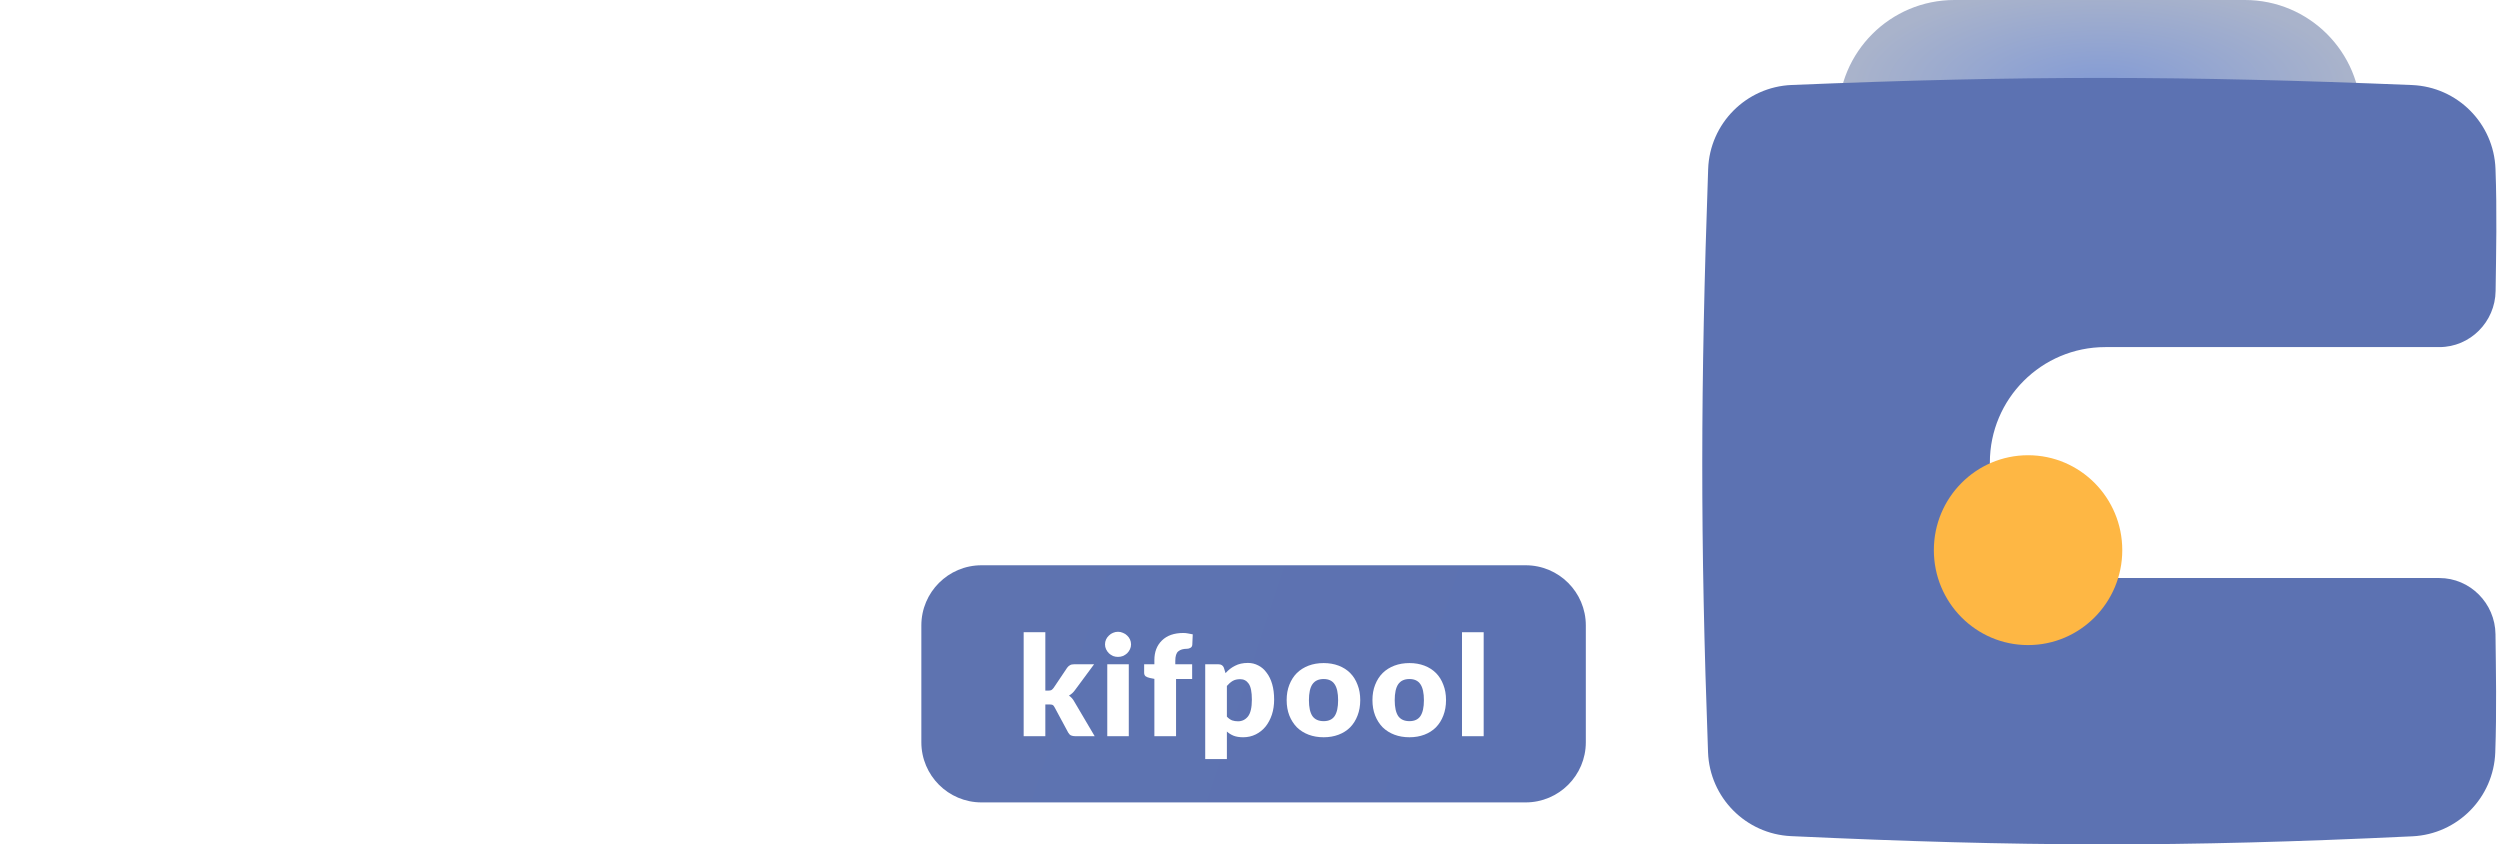 <svg width="453" height="153" viewBox="0 0 453 153" fill="none" xmlns="http://www.w3.org/2000/svg">
<path d="M39.085 48.092C39.085 48.354 39.194 48.572 39.412 48.747C39.63 48.921 39.87 49.008 40.132 49.008H42.684C42.946 49.008 43.164 49.074 43.339 49.205C43.513 49.292 43.666 49.532 43.797 49.925C43.928 50.317 44.015 50.928 44.058 51.757C44.102 52.586 44.124 53.72 44.124 55.16C44.124 56.686 44.102 57.886 44.058 58.758C44.015 59.631 43.928 60.285 43.797 60.722C43.666 61.158 43.513 61.42 43.339 61.507C43.164 61.594 42.946 61.638 42.684 61.638H41.572C41.048 61.638 40.525 61.638 40.001 61.638C39.478 61.594 39.042 61.529 38.693 61.441C38.344 63.492 37.689 65.411 36.73 67.2C35.77 68.988 34.526 70.537 33 71.846C31.516 73.154 29.771 74.18 27.765 74.921C25.758 75.663 23.533 76.034 21.09 76.034H17.818C15.114 76.034 12.693 75.619 10.555 74.79C8.461 73.962 6.672 72.762 5.189 71.192C3.706 69.665 2.572 67.789 1.786 65.564C1.001 63.339 0.609 60.831 0.609 58.039V44.362H12.453V58.366C12.453 60.024 12.932 61.289 13.892 62.161C14.852 63.034 16.401 63.47 18.538 63.47H20.698C23.053 63.47 24.733 62.99 25.736 62.03C26.74 61.071 27.241 59.849 27.241 58.366V38.212H39.085V48.092ZM23.642 40.436H11.733V31.472H23.642V40.436Z" fill="white"/>
<path d="M45.164 49.008C45.469 49.008 45.731 48.921 45.949 48.747C46.167 48.529 46.277 48.267 46.277 47.962C46.277 43.599 47.433 40.175 49.745 37.688C52.1 35.158 55.307 33.893 59.364 33.893C63.639 33.893 66.845 35.136 68.983 37.623C71.121 40.109 72.189 43.425 72.189 47.569C72.189 51.931 71.012 55.378 68.656 57.908C66.3 60.395 63.05 61.638 58.906 61.638C57.641 61.638 56.397 61.463 55.176 61.114C53.955 60.765 52.907 60.22 52.035 59.478C51.511 59.958 50.944 60.329 50.334 60.591C49.767 60.852 49.112 61.071 48.371 61.245C47.673 61.42 46.865 61.529 45.949 61.572C45.033 61.616 43.943 61.638 42.678 61.638C42.416 61.638 42.198 61.594 42.023 61.507C41.805 61.42 41.652 61.18 41.565 60.787C41.434 60.351 41.347 59.718 41.303 58.889C41.26 58.061 41.238 56.926 41.238 55.487C41.238 53.96 41.26 52.76 41.303 51.888C41.347 51.015 41.434 50.383 41.565 49.99C41.652 49.554 41.805 49.292 42.023 49.205C42.198 49.074 42.416 49.008 42.678 49.008H45.164ZM57.074 47.569C57.074 48.485 57.27 49.074 57.663 49.336C58.055 49.597 58.535 49.728 59.102 49.728C59.582 49.728 60.018 49.597 60.411 49.336C60.803 49.074 61 48.485 61 47.569C61 46.129 60.367 45.41 59.102 45.41C57.75 45.41 57.074 46.129 57.074 47.569Z" fill="white"/>
<path d="M100.253 76.034C97.548 76.034 95.127 75.619 92.99 74.79C90.895 73.962 89.107 72.762 87.624 71.192C86.141 69.665 85.006 67.789 84.221 65.564C83.436 63.339 83.043 60.831 83.043 58.039V44.362H94.887V58.366C94.887 60.024 95.367 61.289 96.327 62.161C97.287 63.034 98.835 63.47 100.973 63.47H103.132C105.488 63.47 107.167 62.99 108.171 62.03C109.174 61.071 109.676 59.849 109.676 58.366V21.722H121.52V57.646C121.52 60.176 121.105 62.554 120.276 64.779C119.448 67.004 118.248 68.945 116.677 70.603C115.151 72.304 113.275 73.634 111.05 74.594C108.825 75.554 106.317 76.034 103.525 76.034H100.253Z" fill="white"/>
<path d="M156.49 49.008C156.752 49.008 156.97 49.074 157.144 49.205C157.319 49.292 157.45 49.532 157.537 49.925C157.668 50.317 157.755 50.928 157.799 51.757C157.842 52.586 157.864 53.72 157.864 55.16C157.864 56.686 157.842 57.886 157.799 58.758C157.755 59.631 157.668 60.285 157.537 60.722C157.45 61.158 157.319 61.42 157.144 61.507C156.97 61.594 156.752 61.638 156.49 61.638H152.76C152.629 64.299 152.127 66.633 151.255 68.639C150.426 70.646 149.292 72.326 147.852 73.678C146.413 75.074 144.711 76.121 142.748 76.819C140.785 77.517 138.648 77.866 136.335 77.866H126.585L125.866 65.237H137.055C138.495 65.237 139.498 64.953 140.065 64.386C140.676 63.819 140.981 62.903 140.981 61.638H139.934C137.23 61.638 135.005 61.332 133.26 60.722C131.515 60.111 130.141 59.26 129.137 58.17C128.178 57.035 127.502 55.661 127.109 54.047C126.76 52.433 126.585 50.644 126.585 48.681C126.585 46.806 126.869 45.017 127.436 43.316C128.003 41.614 128.832 40.131 129.923 38.866C131.057 37.557 132.431 36.532 134.045 35.79C135.659 35.005 137.492 34.612 139.542 34.612C141.33 34.612 143.032 34.874 144.646 35.398C146.26 35.921 147.678 36.772 148.899 37.95C150.121 39.084 151.08 40.567 151.778 42.4C152.52 44.188 152.891 46.391 152.891 49.008H156.49ZM137.775 47.896C137.775 48.594 137.906 49.139 138.168 49.532C138.429 49.925 139.018 50.121 139.934 50.121H141.701V48.289C141.701 46.631 141.025 45.802 139.673 45.802C138.408 45.802 137.775 46.5 137.775 47.896Z" fill="white"/>
<path d="M160.48 49.008C160.742 49.008 160.982 48.921 161.2 48.747C161.418 48.529 161.527 48.267 161.527 47.962V38.212H173.371V49.008C173.371 51.102 173.066 52.935 172.455 54.505C171.888 56.076 171.081 57.384 170.034 58.431C168.987 59.478 167.722 60.285 166.238 60.852C164.799 61.376 163.228 61.638 161.527 61.638H156.488C156.227 61.638 156.008 61.594 155.834 61.507C155.616 61.42 155.463 61.18 155.376 60.787C155.245 60.351 155.158 59.718 155.114 58.889C155.071 58.061 155.049 56.926 155.049 55.487C155.049 53.96 155.071 52.76 155.114 51.888C155.158 51.015 155.245 50.383 155.376 49.99C155.463 49.554 155.616 49.292 155.834 49.205C156.008 49.074 156.227 49.008 156.488 49.008H160.48ZM170.492 84.999H161.134V75.968H170.492V84.999ZM175.203 74.201H156.488V65.171H175.203V74.201Z" fill="white"/>
<path d="M207.299 49.008C207.124 48.485 207.015 47.896 206.971 47.242C206.928 46.544 206.906 45.824 206.906 45.082C206.906 43.468 207.19 41.898 207.757 40.371C208.367 38.8 209.218 37.404 210.309 36.183C211.443 34.962 212.839 33.98 214.497 33.238C216.154 32.497 218.052 32.126 220.19 32.126C222.458 32.126 224.399 32.497 226.013 33.238C227.671 33.98 229.024 34.962 230.071 36.183C231.161 37.361 231.946 38.713 232.426 40.24C232.95 41.723 233.211 43.228 233.211 44.755C233.211 45.628 233.146 46.435 233.015 47.176C232.928 47.874 232.797 48.485 232.623 49.008H236.81C237.072 49.008 237.29 49.074 237.465 49.205C237.639 49.292 237.792 49.532 237.923 49.925C238.054 50.317 238.141 50.928 238.185 51.757C238.228 52.586 238.25 53.72 238.25 55.16C238.25 56.686 238.228 57.886 238.185 58.758C238.141 59.631 238.054 60.285 237.923 60.722C237.792 61.158 237.639 61.42 237.465 61.507C237.29 61.594 237.072 61.638 236.81 61.638H228.107C226.668 61.638 225.294 61.594 223.985 61.507C222.72 61.376 221.455 60.94 220.19 60.198C219.579 60.547 218.903 60.831 218.161 61.049C217.419 61.223 216.678 61.354 215.936 61.441C215.238 61.529 214.562 61.594 213.908 61.638C213.297 61.638 212.773 61.638 212.337 61.638H196.502C194.233 61.638 192.314 61.311 190.743 60.656C189.216 59.958 187.973 59.042 187.013 57.908C186.054 56.774 185.356 55.443 184.919 53.916C184.483 52.346 184.265 50.71 184.265 49.008V38.212H196.109V47.962C196.109 48.267 196.218 48.529 196.436 48.747C196.654 48.921 196.916 49.008 197.221 49.008H207.299ZM220.059 49.008C220.626 48.66 221.084 48.223 221.433 47.7C221.826 47.176 222.022 46.544 222.022 45.802C222.022 45.279 221.847 44.799 221.498 44.362C221.149 43.883 220.669 43.643 220.059 43.643C219.404 43.643 218.903 43.883 218.554 44.362C218.205 44.799 218.03 45.279 218.03 45.802C218.03 46.544 218.227 47.176 218.619 47.7C219.012 48.223 219.492 48.66 220.059 49.008ZM226.013 28.527H214.104V19.562H226.013V28.527Z" fill="white"/>
<path d="M239.301 49.008C239.606 49.008 239.868 48.921 240.086 48.747C240.304 48.529 240.413 48.267 240.413 47.962V38.212H252.322V47.962C252.322 48.66 252.671 49.008 253.369 49.008H255.856C256.118 49.008 256.336 49.074 256.51 49.205C256.729 49.292 256.881 49.532 256.968 49.925C257.099 50.317 257.187 50.928 257.23 51.757C257.274 52.586 257.296 53.72 257.296 55.16C257.296 56.686 257.274 57.886 257.23 58.758C257.187 59.631 257.099 60.285 256.968 60.722C256.881 61.158 256.729 61.42 256.51 61.507C256.336 61.594 256.118 61.638 255.856 61.638H253.827C252.344 61.638 250.97 61.507 249.705 61.245C248.484 60.983 247.415 60.395 246.499 59.478C245.452 60.395 244.383 60.983 243.292 61.245C242.245 61.507 241.286 61.638 240.413 61.638H236.814C236.552 61.638 236.334 61.594 236.16 61.507C235.942 61.42 235.789 61.18 235.702 60.787C235.571 60.351 235.484 59.718 235.44 58.889C235.396 58.061 235.374 56.926 235.374 55.487C235.374 53.96 235.396 52.76 235.44 51.888C235.484 51.015 235.571 50.383 235.702 49.99C235.789 49.554 235.942 49.292 236.16 49.205C236.334 49.074 236.552 49.008 236.814 49.008H239.301ZM255.529 74.201H236.814V65.171H255.529V74.201Z" fill="white"/>
<path d="M268.813 49.008C269.555 49.008 269.926 48.725 269.926 48.158C269.926 47.809 269.686 47.373 269.206 46.849L257.297 35.005V26.367L282.882 17.01L285.761 28.854L273.132 33.566L278.171 38.604C279.349 39.782 280.308 40.873 281.05 41.876C281.792 42.836 282.381 43.774 282.817 44.69C283.253 45.562 283.537 46.435 283.668 47.307C283.842 48.18 283.929 49.118 283.929 50.121C283.929 52.171 283.602 53.938 282.948 55.421C282.337 56.861 281.465 58.039 280.33 58.955C279.24 59.871 277.953 60.547 276.47 60.983C274.986 61.42 273.394 61.638 271.693 61.638H255.857C255.595 61.638 255.377 61.594 255.203 61.507C254.985 61.42 254.832 61.18 254.745 60.787C254.614 60.351 254.527 59.718 254.483 58.889C254.439 58.061 254.417 56.926 254.417 55.487C254.417 53.96 254.439 52.76 254.483 51.888C254.527 51.015 254.614 50.383 254.745 49.99C254.832 49.554 254.985 49.292 255.203 49.205C255.377 49.074 255.595 49.008 255.857 49.008H268.813Z" fill="white"/>
<path d="M166.948 113.332C166.948 107.309 171.831 102.426 177.854 102.426H276.445C282.468 102.426 287.351 107.309 287.351 113.332V134.49C287.351 140.513 282.468 145.396 276.445 145.396H177.854C171.831 145.396 166.948 140.513 166.948 134.49V113.332Z" fill="url(#paint0_linear_502_32)"/>
<path d="M0.048 123.268L0.936 121.636H7.102C7.438 121.636 7.766 121.684 8.086 121.78C8.422 121.86 8.71 121.996 8.95 122.188C9.205 122.364 9.405 122.596 9.549 122.884C9.709 123.156 9.789 123.484 9.789 123.868C9.789 124.092 9.741 124.34 9.645 124.612C9.565 124.867 9.405 125.163 9.165 125.499C8.926 125.835 8.59 126.219 8.158 126.651C7.742 127.067 7.206 127.555 6.55 128.115C6.966 128.355 7.438 128.514 7.966 128.594C8.494 128.658 9.173 128.69 10.005 128.69H11.757C12.109 128.69 12.285 128.962 12.285 129.506C12.285 130.066 12.109 130.346 11.757 130.346H9.765C9.157 130.346 8.622 130.338 8.158 130.322C7.694 130.29 7.27 130.234 6.886 130.154C6.502 130.058 6.142 129.922 5.806 129.746C5.486 129.554 5.175 129.298 4.871 128.978C3.687 129.746 2.831 130.49 2.303 131.21C1.792 131.93 1.536 132.705 1.536 133.537C1.536 134.561 1.879 135.353 2.567 135.912C3.255 136.472 4.399 136.752 5.998 136.752H10.197L10.077 138.384H5.926C4.823 138.384 3.887 138.256 3.119 138C2.367 137.76 1.76 137.424 1.296 136.992C0.832 136.56 0.496 136.056 0.288 135.481C0.096 134.905 0 134.289 0 133.633C0 132.625 0.272 131.666 0.816 130.754C1.376 129.842 2.287 128.93 3.551 128.019L0.048 123.268ZM8.158 124.204C8.158 123.9 8.03 123.66 7.774 123.484C7.534 123.308 7.158 123.22 6.646 123.22H1.847L5.087 127.635C6.142 126.803 6.918 126.115 7.414 125.571C7.91 125.011 8.158 124.556 8.158 124.204Z" fill="white"/>
<path d="M11.757 130.346C11.549 130.346 11.413 130.282 11.349 130.154C11.269 130.026 11.229 129.826 11.229 129.554C11.229 129.266 11.269 129.05 11.349 128.906C11.413 128.762 11.549 128.69 11.757 128.69H17.228C17.851 128.69 18.347 128.522 18.715 128.187C19.083 127.851 19.267 127.387 19.267 126.795V123.484H20.851V126.795C20.851 127.931 20.531 128.81 19.891 129.434C19.251 130.042 18.395 130.346 17.324 130.346H11.757ZM17.899 134.833H16.076V133.129H17.899V134.833ZM14.78 134.833H12.933V133.129H14.78V134.833Z" fill="white"/>
<path d="M26.145 126.867C26.145 127.427 26.328 127.875 26.696 128.211C27.064 128.53 27.552 128.69 28.16 128.69H28.424C28.776 128.69 28.952 128.962 28.952 129.506C28.952 130.066 28.776 130.346 28.424 130.346H28.16C27.776 130.346 27.392 130.274 27.008 130.13C26.64 129.986 26.336 129.738 26.096 129.386V129.962C26.096 130.89 25.953 131.73 25.665 132.481C25.377 133.249 24.977 133.905 24.465 134.449C23.953 134.993 23.353 135.409 22.666 135.696C21.978 136 21.226 136.152 20.41 136.152H19.81L19.642 134.521H20.122C20.906 134.521 21.578 134.393 22.138 134.137C22.697 133.881 23.153 133.537 23.505 133.105C23.873 132.689 24.145 132.209 24.321 131.666C24.497 131.122 24.585 130.554 24.585 129.962V123.484H26.145V126.867Z" fill="white"/>
<path d="M29.28 128.69C29.952 128.69 30.472 128.522 30.84 128.187C31.224 127.851 31.416 127.387 31.416 126.795V123.484H32.975V126.795C32.975 127.147 33.031 127.443 33.143 127.683C33.271 127.923 33.431 128.123 33.623 128.283C33.831 128.426 34.055 128.53 34.295 128.594C34.551 128.658 34.807 128.69 35.063 128.69C35.815 128.69 36.382 128.522 36.766 128.187C37.166 127.851 37.366 127.387 37.366 126.795V123.484H38.926V126.795C38.926 127.499 39.118 127.995 39.502 128.283C39.901 128.554 40.349 128.69 40.845 128.69C41.453 128.69 41.933 128.522 42.285 128.187C42.653 127.851 42.837 127.387 42.837 126.795V123.484H44.396V126.795C44.396 127.931 44.076 128.81 43.436 129.434C42.812 130.042 41.965 130.346 40.893 130.346C40.317 130.346 39.781 130.242 39.285 130.034C38.79 129.81 38.382 129.394 38.062 128.786C37.71 129.394 37.262 129.81 36.718 130.034C36.19 130.242 35.639 130.346 35.063 130.346C34.439 130.346 33.871 130.242 33.359 130.034C32.847 129.81 32.431 129.394 32.111 128.786C31.76 129.394 31.328 129.81 30.816 130.034C30.304 130.242 29.76 130.346 29.184 130.346H28.416C28.209 130.346 28.073 130.282 28.009 130.154C27.929 130.026 27.889 129.826 27.889 129.554C27.889 129.266 27.929 129.05 28.009 128.906C28.073 128.762 28.209 128.69 28.416 128.69H29.28Z" fill="white"/>
<path d="M52.914 134.521C53.617 134.521 54.233 134.409 54.761 134.185C55.305 133.961 55.761 133.657 56.129 133.273C56.497 132.889 56.777 132.441 56.969 131.93C57.161 131.434 57.273 130.906 57.304 130.346H54.905C54.089 130.346 53.418 130.258 52.89 130.082C52.362 129.906 51.946 129.65 51.642 129.314C51.338 128.978 51.122 128.578 50.994 128.115C50.882 127.635 50.826 127.099 50.826 126.507C50.826 125.899 50.914 125.323 51.09 124.78C51.266 124.236 51.522 123.756 51.858 123.34C52.194 122.924 52.61 122.596 53.106 122.356C53.617 122.1 54.201 121.972 54.857 121.972C55.385 121.972 55.889 122.06 56.369 122.236C56.849 122.412 57.273 122.692 57.64 123.076C58.008 123.444 58.296 123.932 58.504 124.54C58.728 125.131 58.84 125.851 58.84 126.699V129.962C58.84 130.778 58.704 131.562 58.432 132.313C58.176 133.065 57.8 133.721 57.304 134.281C56.809 134.857 56.201 135.313 55.481 135.648C54.761 135.984 53.953 136.152 53.058 136.152H50.514L50.37 134.521H52.914ZM52.314 126.411C52.314 126.811 52.354 127.155 52.434 127.443C52.53 127.731 52.682 127.971 52.89 128.163C53.114 128.339 53.41 128.474 53.778 128.57C54.145 128.65 54.609 128.69 55.169 128.69H57.328V126.891C57.328 125.707 57.097 124.859 56.633 124.348C56.169 123.836 55.529 123.58 54.713 123.58C53.946 123.58 53.354 123.836 52.938 124.348C52.522 124.859 52.314 125.547 52.314 126.411Z" fill="white"/>
<path d="M80.111 130.346C79.727 130.346 79.343 130.274 78.959 130.13C78.592 129.986 78.28 129.738 78.024 129.386V129.914C78.024 130.762 77.888 131.562 77.616 132.313C77.344 133.065 76.952 133.721 76.44 134.281C75.944 134.857 75.337 135.313 74.617 135.648C73.897 135.984 73.081 136.152 72.169 136.152H70.754C68.962 136.152 67.571 135.601 66.579 134.497C65.587 133.393 65.091 131.882 65.091 129.962V125.763H66.627V129.914C66.627 130.602 66.707 131.226 66.867 131.786C67.043 132.345 67.307 132.825 67.659 133.225C68.026 133.641 68.482 133.961 69.026 134.185C69.57 134.409 70.226 134.521 70.994 134.521H72.049C72.801 134.521 73.457 134.393 74.017 134.137C74.577 133.897 75.04 133.569 75.408 133.153C75.792 132.737 76.072 132.249 76.248 131.69C76.44 131.13 76.536 130.546 76.536 129.938V123.484H78.072V126.867C78.072 127.427 78.256 127.875 78.624 128.211C79.007 128.53 79.503 128.69 80.111 128.69H80.375C80.727 128.69 80.903 128.962 80.903 129.506C80.903 130.066 80.727 130.346 80.375 130.346H80.111ZM72.289 122.956H70.274V121.205H72.289V122.956Z" fill="white"/>
<path d="M80.77 128.69C81.394 128.69 81.866 128.538 82.186 128.235C82.506 127.931 82.666 127.523 82.666 127.011V126.099C82.666 124.708 83.018 123.62 83.722 122.836C84.441 122.052 85.433 121.66 86.697 121.66C87.353 121.66 87.928 121.764 88.424 121.972C88.92 122.18 89.328 122.476 89.648 122.86C89.984 123.244 90.232 123.7 90.392 124.228C90.552 124.756 90.632 125.339 90.632 125.979C90.632 127.355 90.272 128.426 89.552 129.194C88.832 129.962 87.848 130.346 86.601 130.346C85.961 130.346 85.345 130.226 84.753 129.986C84.161 129.73 83.698 129.282 83.362 128.642C83.218 129.01 83.042 129.306 82.834 129.53C82.626 129.754 82.41 129.93 82.186 130.058C81.962 130.17 81.722 130.25 81.466 130.298C81.226 130.33 80.994 130.346 80.77 130.346H80.386C80.179 130.346 80.043 130.282 79.979 130.154C79.899 130.026 79.859 129.826 79.859 129.554C79.859 129.266 79.899 129.05 79.979 128.906C80.043 128.762 80.179 128.69 80.386 128.69H80.77ZM89.096 126.123C89.096 125.291 88.912 124.62 88.544 124.108C88.176 123.58 87.544 123.316 86.649 123.316C84.985 123.316 84.153 124.284 84.153 126.219C84.153 127.035 84.377 127.651 84.825 128.067C85.289 128.482 85.881 128.69 86.601 128.69C87.416 128.69 88.032 128.466 88.448 128.019C88.88 127.571 89.096 126.939 89.096 126.123Z" fill="white"/>
<path d="M93.64 115.47H95.2V130.346H93.64V115.47Z" fill="white"/>
<path d="M109.63 134.521C110.446 134.521 111.126 134.441 111.669 134.281C112.229 134.121 112.685 133.905 113.037 133.633C113.389 133.377 113.637 133.081 113.781 132.745C113.941 132.425 114.021 132.089 114.021 131.738C114.021 131.354 113.917 131.026 113.709 130.754C113.517 130.482 113.181 130.346 112.701 130.346H108.694L108.814 128.69H117.332C117.684 128.69 117.86 128.962 117.86 129.506C117.86 130.066 117.684 130.346 117.332 130.346H114.981C115.189 130.522 115.324 130.738 115.388 130.994C115.468 131.25 115.508 131.538 115.508 131.858C115.508 132.289 115.412 132.753 115.221 133.249C115.045 133.745 114.733 134.209 114.285 134.641C113.853 135.073 113.269 135.433 112.533 135.72C111.813 136.008 110.918 136.152 109.846 136.152H107.447C105.655 136.152 104.264 135.601 103.272 134.497C102.28 133.393 101.784 131.882 101.784 129.962V125.763H103.32V129.914C103.32 130.602 103.4 131.226 103.56 131.786C103.736 132.345 104 132.825 104.352 133.225C104.719 133.641 105.175 133.961 105.719 134.185C106.263 134.409 106.919 134.521 107.687 134.521H109.63Z" fill="white"/>
<path d="M121.392 128.69C121.808 128.69 122.16 128.69 122.448 128.69C122.752 128.674 123.072 128.674 123.407 128.69C122.496 128.387 121.776 128.083 121.248 127.779C120.736 127.475 120.344 127.163 120.072 126.843C119.8 126.523 119.625 126.179 119.545 125.811C119.481 125.427 119.449 125.003 119.449 124.54C119.449 124.092 119.537 123.636 119.713 123.172C119.888 122.708 120.144 122.292 120.48 121.924C120.832 121.54 121.256 121.228 121.752 120.989C122.264 120.749 122.848 120.629 123.503 120.629C124.111 120.629 124.663 120.717 125.159 120.893C125.655 121.053 126.079 121.316 126.431 121.684C126.799 122.052 127.078 122.532 127.27 123.124C127.478 123.716 127.582 124.444 127.582 125.307V126.387C127.582 127.619 127.206 128.586 126.455 129.29C125.719 129.994 124.551 130.346 122.952 130.346H117.337C117.129 130.346 116.993 130.282 116.929 130.154C116.849 130.026 116.809 129.826 116.809 129.554C116.809 129.266 116.849 129.05 116.929 128.906C116.993 128.762 117.129 128.69 117.337 128.69H121.392ZM123.407 122.284C123.024 122.284 122.672 122.356 122.352 122.5C122.048 122.644 121.784 122.828 121.56 123.052C121.352 123.276 121.192 123.532 121.08 123.82C120.968 124.108 120.912 124.404 120.912 124.708C120.912 125.011 120.944 125.299 121.008 125.571C121.072 125.827 121.248 126.091 121.536 126.363C121.824 126.619 122.256 126.899 122.832 127.203C123.423 127.491 124.239 127.819 125.279 128.187C125.791 127.755 126.047 127.115 126.047 126.267V125.475C126.047 124.484 125.847 123.708 125.447 123.148C125.047 122.572 124.367 122.284 123.407 122.284ZM124.511 118.253H122.496V116.502H124.511V118.253Z" fill="white"/>
<path d="M130.591 115.47H132.151V130.346H130.591V115.47Z" fill="white"/>
<path d="M137.815 129.962C137.815 130.89 137.672 131.73 137.384 132.481C137.096 133.249 136.696 133.905 136.184 134.449C135.672 134.993 135.072 135.409 134.384 135.696C133.697 136 132.945 136.152 132.129 136.152H130.713L130.593 134.521H131.769C132.569 134.521 133.257 134.393 133.833 134.137C134.408 133.881 134.88 133.537 135.248 133.105C135.616 132.689 135.888 132.209 136.064 131.666C136.24 131.122 136.328 130.554 136.328 129.962V123.484H137.863V126.867C137.863 127.427 138.047 127.875 138.415 128.211C138.799 128.53 139.295 128.69 139.903 128.69H140.167C140.519 128.69 140.695 128.962 140.695 129.506C140.695 130.066 140.519 130.346 140.167 130.346H139.903C139.519 130.346 139.135 130.274 138.751 130.13C138.383 129.986 138.071 129.738 137.815 129.386V129.962Z" fill="white"/>
<path d="M146.205 128.618C146.925 127.307 147.605 126.187 148.245 125.259C148.885 124.332 149.5 123.58 150.092 123.004C150.684 122.412 151.26 121.988 151.82 121.732C152.38 121.46 152.947 121.324 153.523 121.324C154.147 121.324 154.707 121.444 155.203 121.684C155.715 121.924 156.155 122.252 156.522 122.668C156.89 123.084 157.17 123.572 157.362 124.132C157.57 124.692 157.674 125.291 157.674 125.931C157.674 126.475 157.586 127.011 157.41 127.539C157.25 128.067 156.994 128.538 156.642 128.954C156.29 129.37 155.843 129.706 155.299 129.962C154.755 130.218 154.115 130.346 153.379 130.346H146.709C146.085 130.346 145.517 130.242 145.006 130.034C144.494 129.81 144.078 129.394 143.758 128.786C143.406 129.394 142.966 129.81 142.438 130.034C141.926 130.242 141.391 130.346 140.831 130.346H140.159C139.951 130.346 139.815 130.282 139.751 130.154C139.671 130.026 139.631 129.826 139.631 129.554C139.631 129.266 139.671 129.05 139.751 128.906C139.815 128.762 139.951 128.69 140.159 128.69H140.927C141.599 128.69 142.118 128.522 142.486 128.187C142.87 127.851 143.062 127.387 143.062 126.795V123.484H144.622V126.795C144.622 127.307 144.766 127.723 145.054 128.043C145.358 128.347 145.741 128.538 146.205 128.618ZM156.115 125.931C156.115 125.515 156.043 125.131 155.899 124.78C155.771 124.412 155.587 124.1 155.347 123.844C155.107 123.572 154.819 123.364 154.483 123.22C154.163 123.06 153.811 122.98 153.427 122.98C152.58 122.98 151.692 123.436 150.764 124.348C149.852 125.243 148.837 126.691 147.717 128.69H153.427C153.763 128.69 154.091 128.642 154.411 128.546C154.747 128.434 155.035 128.267 155.275 128.043C155.531 127.803 155.731 127.515 155.875 127.179C156.035 126.827 156.115 126.411 156.115 125.931Z" fill="white"/>
<path d="M189.414 114.559V125.138H189.96C190.214 125.138 190.405 125.102 190.532 125.029C190.66 124.938 190.787 124.811 190.914 124.648L193.368 120.994C193.532 120.776 193.704 120.621 193.886 120.531C194.068 120.421 194.313 120.367 194.622 120.367H198.248L194.84 124.975C194.513 125.447 194.131 125.802 193.695 126.038C194.113 126.329 194.44 126.702 194.677 127.156L198.357 133.4H194.84C194.549 133.4 194.295 133.354 194.077 133.263C193.877 133.172 193.704 133 193.559 132.745L191.078 128.138C190.969 127.919 190.85 127.783 190.723 127.729C190.596 127.674 190.405 127.647 190.151 127.647H189.414V133.4H185.488V114.559H189.414Z" fill="white"/>
<path d="M204.536 120.367V133.4H200.637V120.367H204.536ZM204.945 116.768C204.945 117.077 204.881 117.368 204.754 117.64C204.627 117.913 204.454 118.158 204.236 118.377C204.018 118.577 203.763 118.74 203.472 118.867C203.2 118.976 202.9 119.031 202.573 119.031C202.264 119.031 201.964 118.976 201.673 118.867C201.4 118.74 201.155 118.577 200.937 118.377C200.719 118.158 200.546 117.913 200.419 117.64C200.291 117.368 200.228 117.077 200.228 116.768C200.228 116.441 200.291 116.141 200.419 115.868C200.546 115.596 200.719 115.359 200.937 115.159C201.155 114.941 201.4 114.778 201.673 114.669C201.964 114.541 202.264 114.478 202.573 114.478C202.9 114.478 203.2 114.541 203.472 114.669C203.763 114.778 204.018 114.941 204.236 115.159C204.454 115.359 204.627 115.596 204.754 115.868C204.881 116.141 204.945 116.441 204.945 116.768Z" fill="white"/>
<path d="M209.173 133.4V123.012L208.355 122.848C208.028 122.775 207.774 122.675 207.592 122.548C207.41 122.403 207.319 122.185 207.319 121.894V120.367H209.173V119.604C209.173 118.131 209.628 116.95 210.537 116.059C211.464 115.15 212.754 114.696 214.408 114.696C214.717 114.696 214.999 114.723 215.254 114.778C215.526 114.814 215.817 114.868 216.126 114.941L216.044 116.822C216.026 117.095 215.908 117.286 215.69 117.395C215.49 117.504 215.29 117.559 215.09 117.559C214.399 117.559 213.872 117.713 213.509 118.022C213.145 118.313 212.963 118.886 212.963 119.74V120.367H216.017V123.039H213.1V133.4H209.173Z" fill="white"/>
<path d="M222.312 129.855C222.621 130.182 222.939 130.41 223.266 130.537C223.593 130.646 223.947 130.7 224.329 130.7C225.056 130.7 225.656 130.41 226.129 129.828C226.601 129.228 226.838 128.21 226.838 126.774C226.838 125.393 226.647 124.429 226.265 123.884C225.883 123.339 225.374 123.066 224.738 123.066C224.175 123.066 223.711 123.175 223.348 123.393C222.984 123.611 222.639 123.911 222.312 124.293V129.855ZM222.066 121.976C222.557 121.412 223.13 120.967 223.784 120.64C224.438 120.294 225.22 120.122 226.129 120.122C226.801 120.122 227.428 120.276 228.01 120.585C228.592 120.876 229.092 121.312 229.51 121.894C229.946 122.457 230.282 123.148 230.518 123.966C230.755 124.784 230.873 125.72 230.873 126.774C230.873 127.756 230.737 128.665 230.464 129.501C230.191 130.319 229.809 131.037 229.319 131.655C228.828 132.255 228.237 132.727 227.546 133.072C226.856 133.418 226.092 133.591 225.256 133.591C224.584 133.591 224.011 133.5 223.539 133.318C223.084 133.136 222.675 132.882 222.312 132.554V137.544H218.385V120.367H220.785C221.276 120.367 221.603 120.576 221.766 120.994L222.066 121.976Z" fill="white"/>
<path d="M239.85 120.149C240.831 120.149 241.731 120.303 242.549 120.612C243.367 120.921 244.067 121.367 244.649 121.948C245.23 122.53 245.676 123.239 245.985 124.075C246.312 124.893 246.475 125.82 246.475 126.856C246.475 127.892 246.312 128.828 245.985 129.664C245.676 130.482 245.23 131.191 244.649 131.791C244.067 132.373 243.367 132.818 242.549 133.127C241.731 133.436 240.831 133.591 239.85 133.591C238.85 133.591 237.941 133.436 237.123 133.127C236.305 132.818 235.597 132.373 234.997 131.791C234.415 131.191 233.961 130.482 233.633 129.664C233.306 128.828 233.143 127.892 233.143 126.856C233.143 125.82 233.306 124.893 233.633 124.075C233.961 123.239 234.415 122.53 234.997 121.948C235.597 121.367 236.305 120.921 237.123 120.612C237.941 120.303 238.85 120.149 239.85 120.149ZM239.85 130.673C240.759 130.673 241.422 130.364 241.84 129.746C242.258 129.11 242.467 128.156 242.467 126.883C242.467 125.575 242.258 124.611 241.84 123.993C241.422 123.357 240.759 123.039 239.85 123.039C238.923 123.039 238.241 123.357 237.805 123.993C237.387 124.611 237.178 125.575 237.178 126.883C237.178 128.156 237.387 129.11 237.805 129.746C238.241 130.364 238.923 130.673 239.85 130.673Z" fill="white"/>
<path d="M255.395 120.149C256.377 120.149 257.277 120.303 258.095 120.612C258.912 120.921 259.612 121.367 260.194 121.948C260.776 122.53 261.221 123.239 261.53 124.075C261.857 124.893 262.021 125.82 262.021 126.856C262.021 127.892 261.857 128.828 261.53 129.664C261.221 130.482 260.776 131.191 260.194 131.791C259.612 132.373 258.912 132.818 258.095 133.127C257.277 133.436 256.377 133.591 255.395 133.591C254.396 133.591 253.487 133.436 252.669 133.127C251.851 132.818 251.142 132.373 250.542 131.791C249.96 131.191 249.506 130.482 249.179 129.664C248.852 128.828 248.688 127.892 248.688 126.856C248.688 125.82 248.852 124.893 249.179 124.075C249.506 123.239 249.96 122.53 250.542 121.948C251.142 121.367 251.851 120.921 252.669 120.612C253.487 120.303 254.396 120.149 255.395 120.149ZM255.395 130.673C256.304 130.673 256.968 130.364 257.386 129.746C257.804 129.11 258.013 128.156 258.013 126.883C258.013 125.575 257.804 124.611 257.386 123.993C256.968 123.357 256.304 123.039 255.395 123.039C254.468 123.039 253.787 123.357 253.35 123.993C252.932 124.611 252.723 125.575 252.723 126.883C252.723 128.156 252.932 129.11 253.35 129.746C253.787 130.364 254.468 130.673 255.395 130.673Z" fill="white"/>
<path d="M268.841 114.559V133.4H264.915V114.559H268.841Z" fill="white"/>
<g clip-path="url(#clip0_502_32)">
<path d="M333.095 21.05C333.095 9.425 342.52 0 354.146 0H406.771C418.397 0 427.822 9.425 427.822 21.05V21.05H333.095V21.05Z" fill="url(#paint1_radial_502_32)"/>
<path fill-rule="evenodd" clip-rule="evenodd" d="M309.518 30.625C309.809 22.375 316.403 15.737 324.652 15.398C366.926 13.662 395.524 13.721 437.048 15.409C445.283 15.744 451.877 22.355 452.183 30.591C452.473 38.393 452.3 45.71 452.204 52.73C452.128 58.317 447.605 62.894 442.018 62.894H381.485C369.93 62.894 360.563 72.261 360.563 83.816C360.563 95.371 369.93 104.738 381.485 104.738H441.998C447.593 104.738 452.119 109.328 452.183 114.922C452.261 121.727 452.41 128.802 452.143 136.323C451.852 144.527 445.327 151.149 437.126 151.539C394.833 153.553 366.206 153.43 324.546 151.508C316.341 151.13 309.796 144.522 309.497 136.314C308.079 97.482 308.119 70.332 309.518 30.625Z" fill="#5C72B2"/>
<g filter="url(#filter0_d_502_32)">
<ellipse cx="381.485" cy="83.688" rx="17.071" ry="17.2" fill="#FEB744"/>
</g>
</g>
<defs>
<filter id="filter0_d_502_32" x="323.214" y="55.288" width="88.543" height="88.799" filterUnits="userSpaceOnUse" color-interpolation-filters="sRGB">
<feFlood flood-opacity="0" result="BackgroundImageFix"/>
<feColorMatrix in="SourceAlpha" type="matrix" values="0 0 0 0 0 0 0 0 0 0 0 0 0 0 0 0 0 0 127 0" result="hardAlpha"/>
<feOffset dx="-14" dy="16"/>
<feGaussianBlur stdDeviation="13.6"/>
<feComposite in2="hardAlpha" operator="out"/>
<feColorMatrix type="matrix" values="0 0 0 0 0.996 0 0 0 0 0.718 0 0 0 0 0.267 0 0 0 0.59 0"/>
<feBlend mode="normal" in2="BackgroundImageFix" result="effect1_dropShadow_502_32"/>
<feBlend mode="normal" in="SourceGraphic" in2="effect1_dropShadow_502_32" result="shape"/>
</filter>
<linearGradient id="paint0_linear_502_32" x1="167.566" y1="107.687" x2="282.032" y2="145.472" gradientUnits="userSpaceOnUse">
<stop stop-color="#5E73B0"/>
<stop offset="1" stop-color="#5C72B2"/>
</linearGradient>
<radialGradient id="paint1_radial_502_32" cx="0" cy="0" r="1" gradientUnits="userSpaceOnUse" gradientTransform="translate(380.587 15.659) rotate(90) scale(18.098 45.147)">
<stop stop-color="#839BD5"/>
<stop offset="1" stop-color="#A9B3CB"/>
</radialGradient>
<clipPath id="clip0_502_32">
<rect width="143.893" height="153" fill="white" transform="translate(308.451)"/>
</clipPath>
</defs>
</svg>
